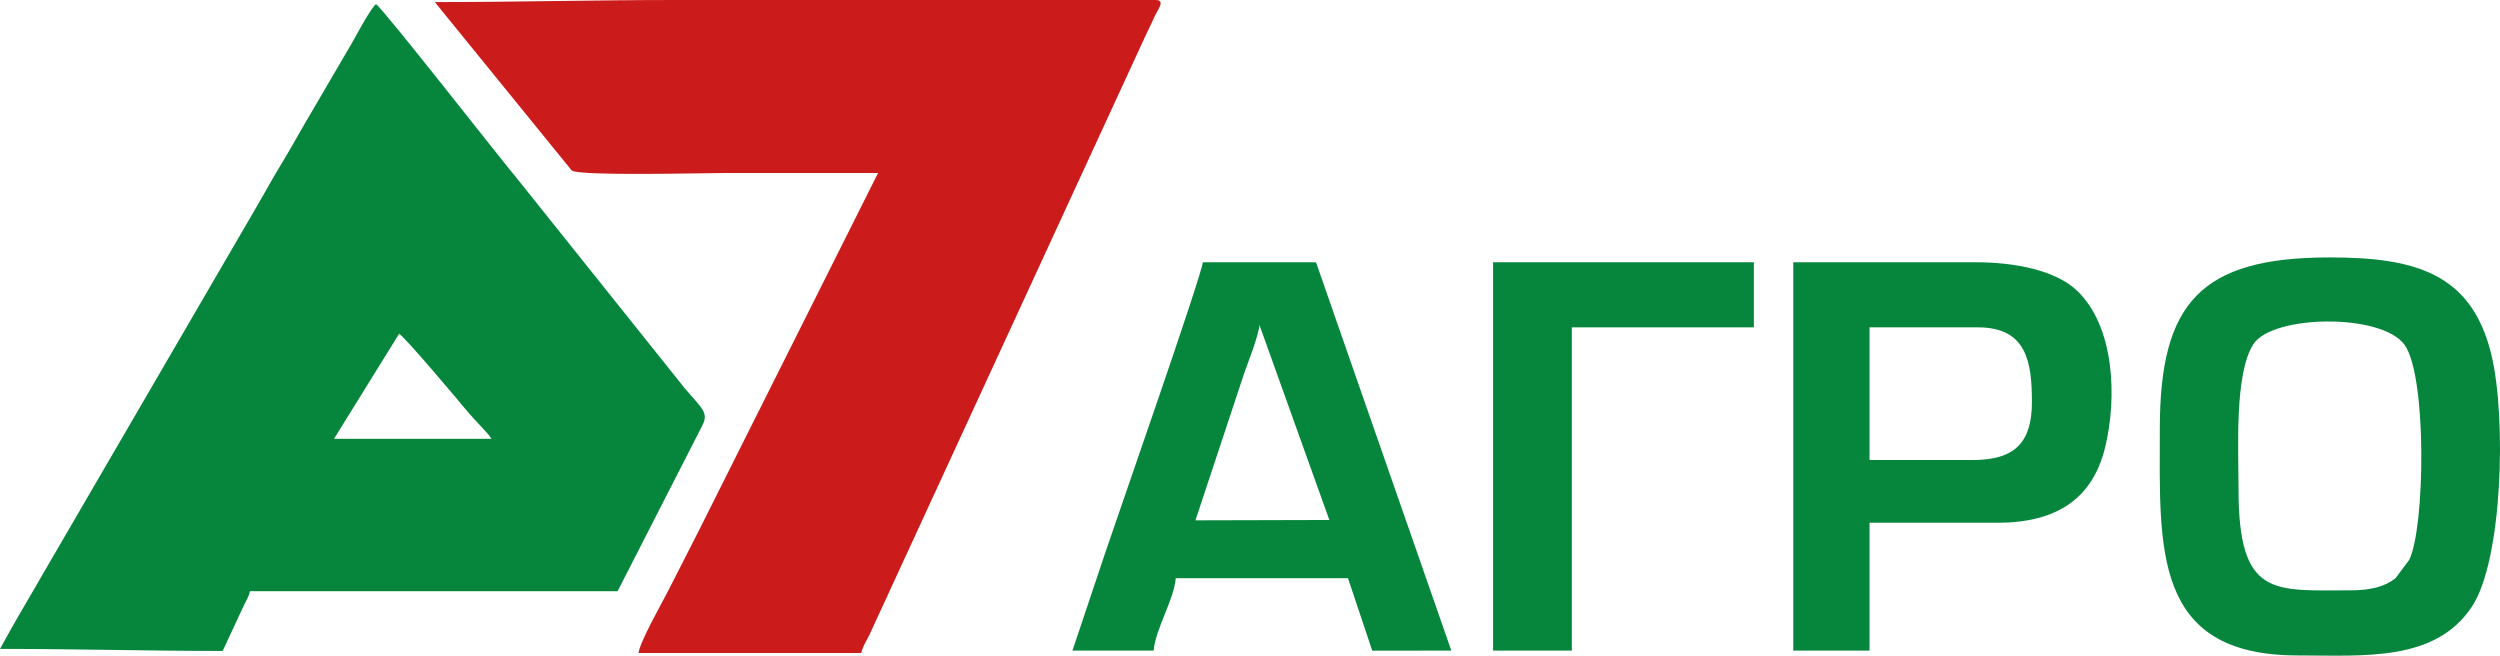 <svg width="122" height="32" viewBox="0 0 122 32" fill="none" xmlns="http://www.w3.org/2000/svg">
<path fill-rule="evenodd" clip-rule="evenodd" d="M19.478 16.286C19.807 16.502 22.351 19.52 22.846 20.121C23.172 20.517 23.723 21.024 23.988 21.413H16.3L19.478 16.286ZM0 31.666C3.743 31.666 7.183 31.766 10.867 31.766L11.862 29.627C12.005 29.303 12.117 29.195 12.199 28.851H30.139L34.284 20.744C34.6 20.119 34.219 19.904 33.396 18.923L25.242 8.724C24.365 7.683 18.724 0.448 18.35 0.203C18.104 0.38 17.386 1.721 17.187 2.078L14.87 6.038C14.476 6.708 14.129 7.353 13.717 8.024C13.318 8.675 12.985 9.3 12.604 9.948L2.287 27.676C1.511 29.037 0.735 30.303 0 31.666Z" fill="#06863C"/>
<path fill-rule="evenodd" clip-rule="evenodd" d="M21.219 0.101L27.903 8.323C28.312 8.598 34.303 8.444 35.263 8.444C37.792 8.444 40.321 8.444 42.849 8.444L34.067 25.968C33.56 26.962 33.091 27.883 32.598 28.849C32.322 29.39 31.206 31.357 31.163 31.865H42.029C42.123 31.468 42.307 31.26 42.469 30.889L55.87 1.811C56.026 1.469 56.148 1.252 56.323 0.846C56.477 0.489 56.915 0 56.382 0H33.008C28.965 0 25.259 0.101 21.219 0.101Z" fill="#CB1B1B"/>
<path fill-rule="evenodd" clip-rule="evenodd" d="M114.763 28.807C110.972 28.807 109.24 29.202 109.24 23.863C109.24 21.885 109.038 18.256 109.961 16.801C110.878 15.355 116.255 15.266 117.356 16.847C118.438 18.403 118.346 25.734 117.57 27.322L116.91 28.206C116.372 28.652 115.605 28.807 114.763 28.807ZM105.399 20.92C105.399 26.692 104.999 31.985 112.121 31.985C115.347 31.985 118.83 32.311 120.625 29.612C122.13 27.349 122.322 20.374 121.577 17.299C120.609 13.308 117.817 12.562 113.682 12.562C107.384 12.562 105.399 14.79 105.399 20.92Z" fill="#06863C"/>
<path fill-rule="evenodd" clip-rule="evenodd" d="M61.46 15.857L64.872 25.375L58.338 25.392L60.693 18.284C60.903 17.665 61.411 16.433 61.46 15.857ZM52.336 31.749H56.298C56.387 30.695 57.289 29.271 57.378 28.217H65.782L66.966 31.754L70.824 31.749L64.221 12.797H58.699C58.644 13.446 54.373 25.666 53.94 26.965L52.336 31.749Z" fill="#06863C"/>
<path fill-rule="evenodd" clip-rule="evenodd" d="M96.275 22.449H91.234V15.975H96.516C98.908 15.975 99.157 17.664 99.157 19.624C99.157 21.613 98.304 22.449 96.275 22.449ZM87.512 31.749H91.234V25.51H97.476C100.418 25.51 102.13 24.294 102.73 21.834C103.316 19.434 103.206 15.936 101.351 14.177C100.324 13.204 98.37 12.797 96.396 12.797H87.512V31.749Z" fill="#06863C"/>
<path fill-rule="evenodd" clip-rule="evenodd" d="M72.863 31.749H76.705V15.975H85.589V12.797H72.863V31.749Z" fill="#06863C"/>
</svg>

